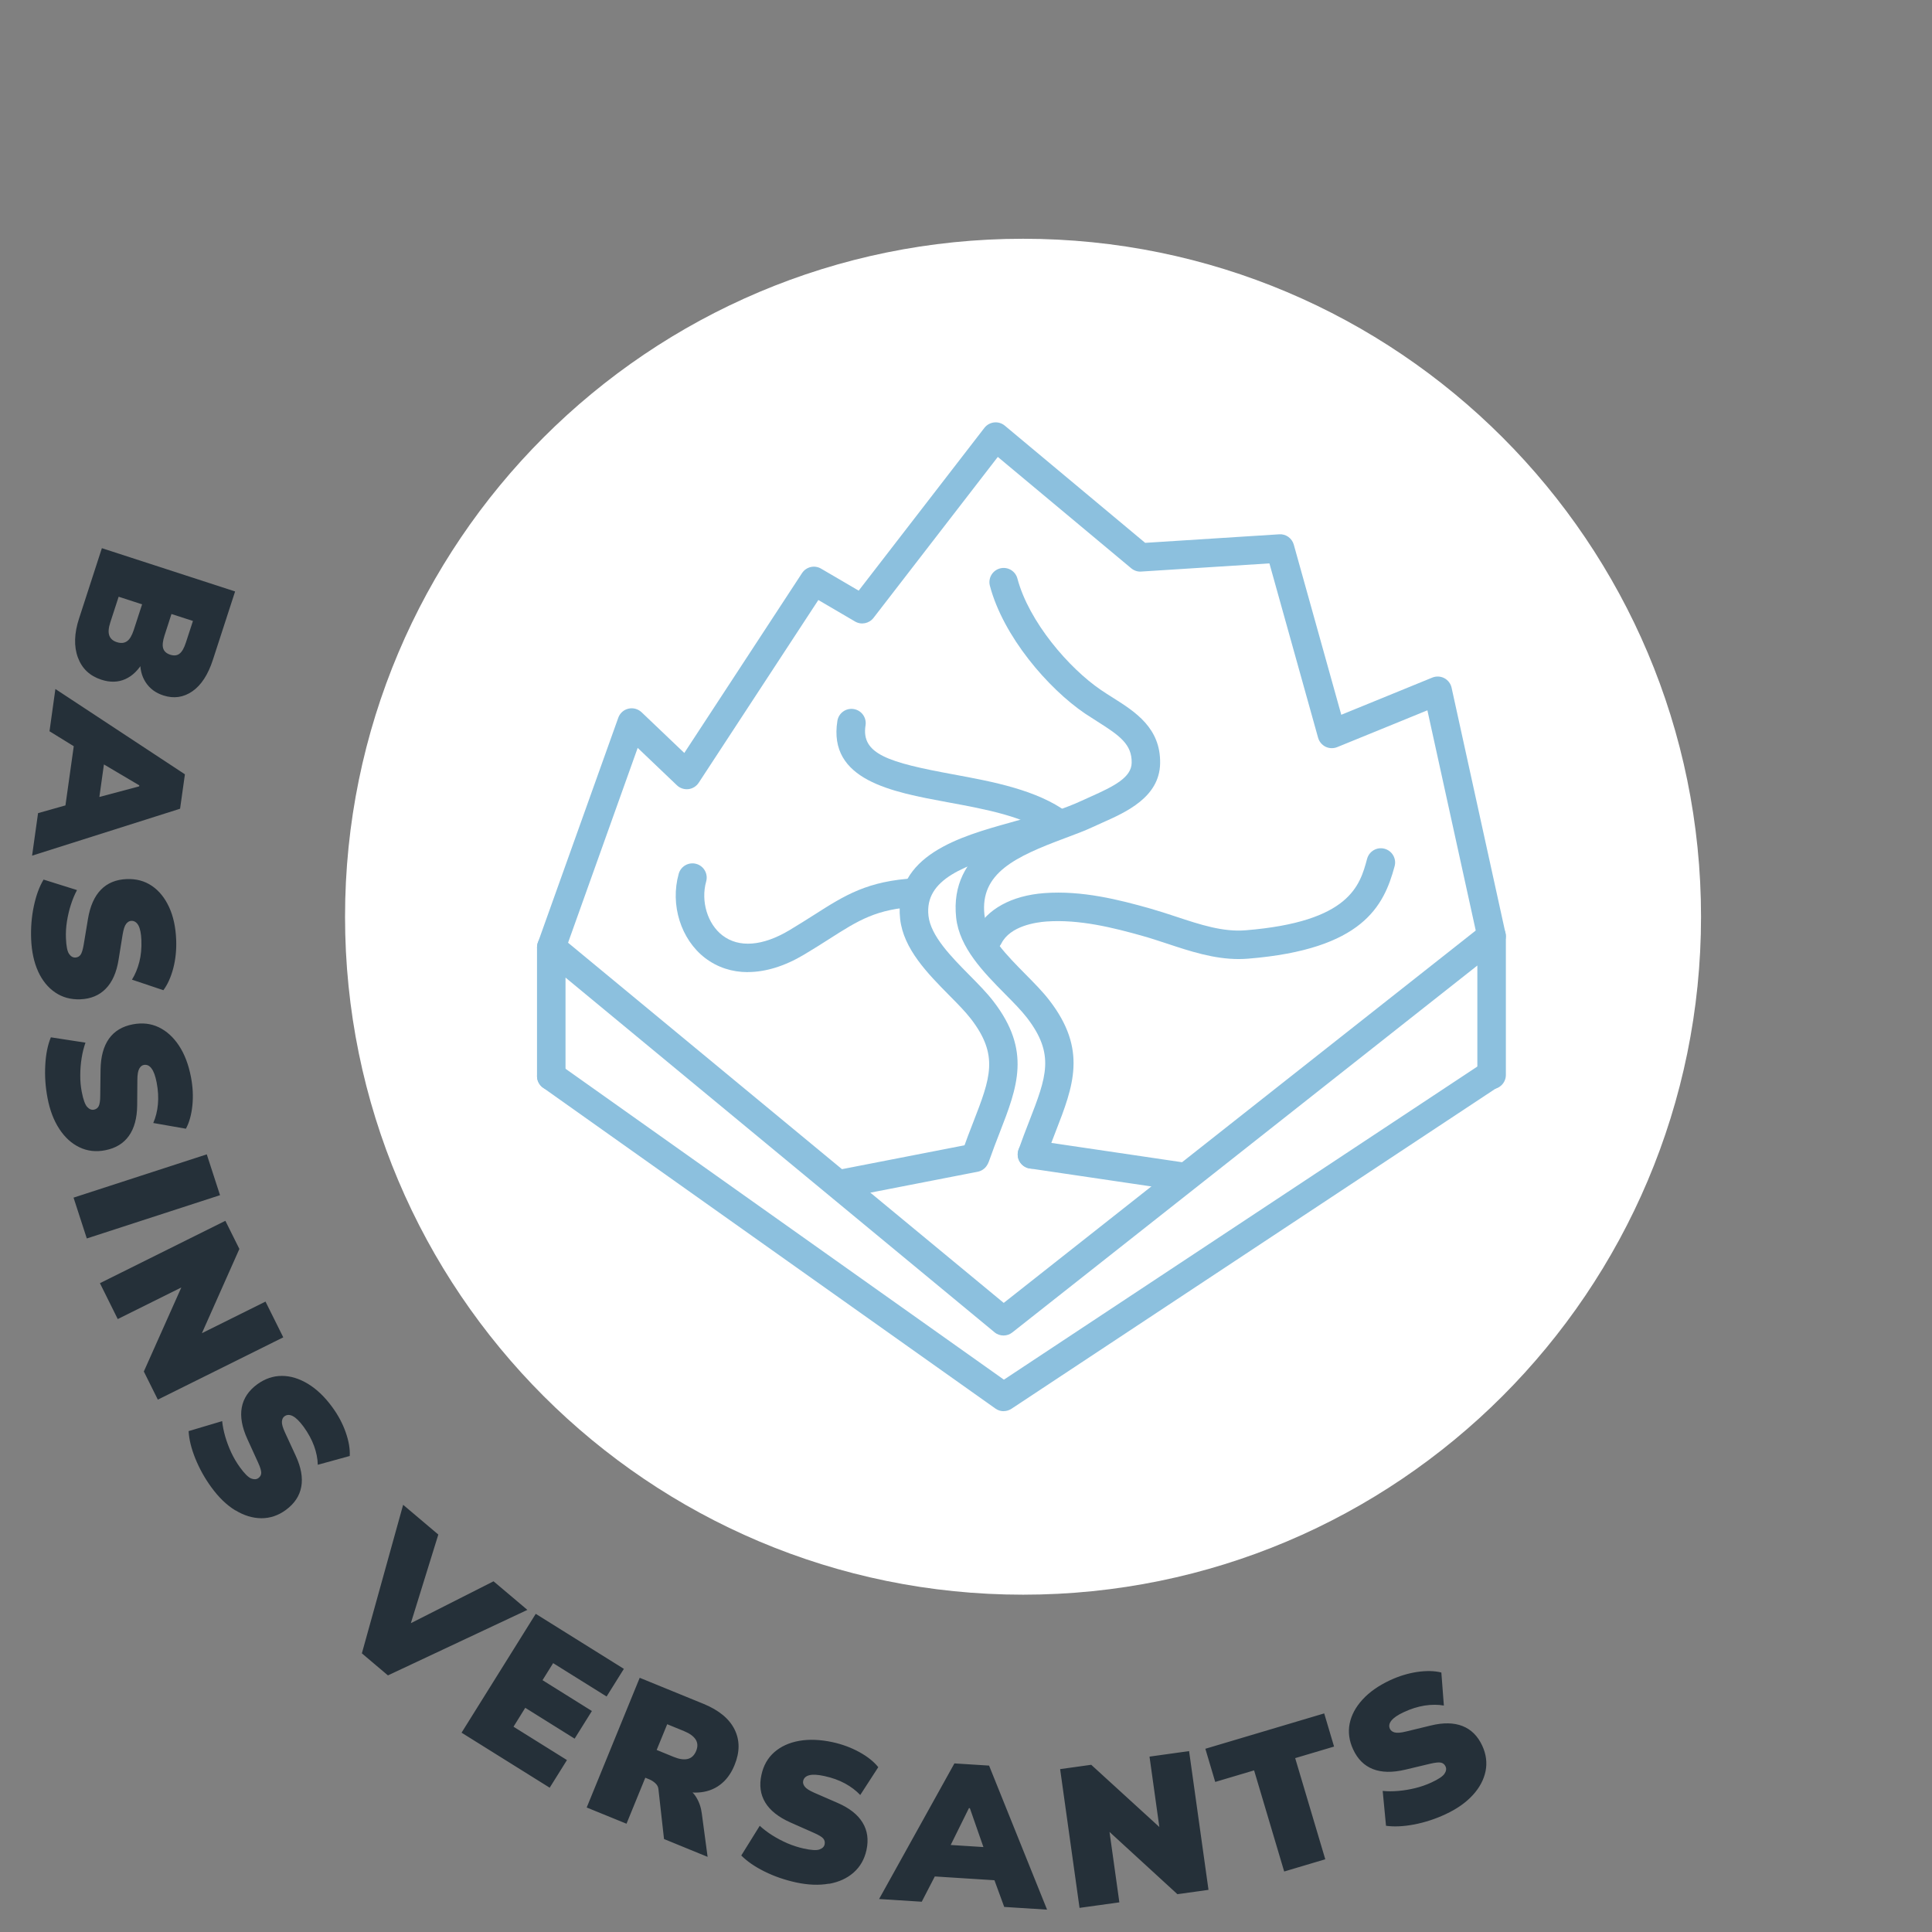 <?xml version="1.0" encoding="UTF-8"?><svg id="Calque_1" xmlns="http://www.w3.org/2000/svg" viewBox="0 0 307.57 307.57"><rect x="0" y="0" width="307.57" height="307.57" fill="#808080" stroke="none"/><defs><style>.cls-1{fill:#fff;}.cls-2{fill:#253039;}.cls-3{fill:#8cc0de;}</style></defs><path class="cls-1" d="m270.8,145.94c0,59.61-48.32,107.93-107.93,107.93s-107.94-48.32-107.94-107.93,48.33-107.93,107.94-107.93,107.93,48.32,107.93,107.93"/><path class="cls-2" d="m234.47,285.77c1.08-1.18,1.75-2.45,2.03-3.81.27-1.36.09-2.72-.54-4.07-.71-1.53-1.76-2.57-3.14-3.11s-3.06-.57-5.05-.08l-3.92.95c-.84.21-1.44.25-1.82.15-.37-.1-.62-.29-.75-.56-.21-.44-.13-.88.23-1.33.36-.45,1.02-.9,1.97-1.34,1.15-.54,2.26-.88,3.33-1.05,1.07-.16,2.09-.17,3.05,0l-.4-5.26c-1.11-.28-2.39-.3-3.85-.09-1.46.22-2.9.66-4.34,1.33-1.81.85-3.27,1.87-4.36,3.07-1.1,1.2-1.78,2.48-2.05,3.83-.27,1.36-.08,2.73.56,4.11.72,1.55,1.77,2.59,3.16,3.13,1.38.54,3.09.57,5.12.09l3.99-.95c.82-.19,1.39-.25,1.72-.17.33.08.57.28.72.61.16.34.11.73-.16,1.14-.27.42-.97.89-2.1,1.41-.8.37-1.65.67-2.55.89-.9.22-1.79.37-2.69.45-.89.08-1.73.08-2.51,0l.53,5.55c1.3.18,2.79.11,4.49-.21,1.7-.33,3.37-.87,5.01-1.64,1.8-.84,3.23-1.85,4.31-3.03m-23.48,10.21l-4.79-16.1,6.19-1.84-1.57-5.28-18.92,5.63,1.57,5.28,6.19-1.84,4.79,16.1,6.55-1.95Zm-32.78,6.86l-1.73-12.38-.97.13,11.94,10.95,4.95-.69-3.09-22.09-6.3.88,1.73,12.38.97-.14-11.98-10.94-4.95.69,3.09,22.09,6.33-.88Zm-23.8-14.99l2.79,8,.97-1.71-8.49-.54.83,1.83,3.75-7.59h.16Zm-7.66,14.89l3.03-5.86-2.64,1.73,12.91.82-2.44-2.06,2.27,6.2,6.82.43-9.23-22.93-5.52-.35-11.99,21.59,6.79.43Zm-14.76-2.85c1.57-.28,2.88-.88,3.92-1.8,1.04-.92,1.72-2.11,2.04-3.57.36-1.65.16-3.11-.62-4.38-.77-1.27-2.09-2.31-3.97-3.13l-3.7-1.61c-.79-.35-1.3-.67-1.53-.98-.24-.31-.32-.61-.26-.9.1-.47.43-.78.99-.92.56-.14,1.35-.09,2.38.13,1.24.27,2.33.66,3.29,1.18.95.52,1.77,1.14,2.43,1.84l2.87-4.43c-.71-.89-1.72-1.69-3.01-2.4-1.29-.71-2.71-1.24-4.26-1.58-1.96-.42-3.73-.49-5.33-.21-1.6.29-2.91.89-3.96,1.81-1.04.92-1.72,2.12-2.04,3.6-.37,1.67-.16,3.14.61,4.41.77,1.27,2.11,2.33,4.02,3.18l3.75,1.66c.77.34,1.26.64,1.47.9.21.26.28.57.21.92-.08.37-.35.64-.82.81-.47.17-1.31.12-2.53-.15-.86-.19-1.72-.47-2.57-.83-.85-.37-1.65-.79-2.41-1.27-.76-.48-1.43-.99-2-1.52l-2.94,4.73c.92.93,2.15,1.78,3.7,2.55,1.55.77,3.21,1.34,4.98,1.73,1.94.42,3.69.49,5.26.21m-25.74-25.39l2.69,1.1c.9.37,1.51.81,1.85,1.34.33.52.36,1.13.08,1.81-.29.7-.73,1.13-1.34,1.28-.61.15-1.36.04-2.26-.33l-2.69-1.1,1.68-4.1Zm-6.47,15.84l2.99-7.32.59.24c.37.15.71.36,1,.63.3.27.47.59.5.94l.89,7.95,6.94,2.84-.92-6.87c-.12-.98-.42-1.86-.9-2.64-.48-.78-1.15-1.34-2.01-1.69l-1.73-.71-.55.76c1.64.67,3.15.97,4.52.91,1.37-.07,2.55-.47,3.55-1.22,1-.74,1.78-1.8,2.33-3.16.85-2.07.85-3.96,0-5.67-.85-1.71-2.5-3.07-4.94-4.07l-10.16-4.15-8.44,20.65,6.33,2.58Zm-12.23-5.73l2.75-4.4-8.51-5.31,1.87-3.01,7.86,4.91,2.75-4.4-7.86-4.91,1.69-2.71,8.51,5.31,2.75-4.4-14.03-8.76-11.81,18.92,14.03,8.76Zm-25.75-17.88l22.2-10.43-5.39-4.55-15.44,7.82,1.52,1.29,5.13-16.55-5.6-4.74-6.57,23.65,4.15,3.51Zm-24.28-26.28c1.36.83,2.74,1.25,4.13,1.26,1.39,0,2.69-.43,3.9-1.32,1.36-1,2.18-2.22,2.45-3.68.27-1.46-.03-3.12-.89-4.97l-1.69-3.66c-.36-.78-.53-1.37-.5-1.75.03-.39.16-.67.4-.84.39-.29.84-.3,1.35-.03.51.27,1.07.83,1.7,1.68.74,1.02,1.3,2.05,1.67,3.07.37,1.02.57,2.02.59,2.99l5.09-1.4c.06-1.14-.16-2.4-.65-3.79-.49-1.39-1.2-2.72-2.14-4-1.18-1.62-2.47-2.85-3.85-3.69-1.39-.84-2.77-1.27-4.16-1.27-1.39,0-2.69.44-3.92,1.33-1.38,1.01-2.2,2.24-2.47,3.7-.27,1.46.03,3.14.9,5.04l1.7,3.73c.35.76.51,1.32.5,1.65-.01.34-.17.61-.46.82-.31.22-.69.24-1.15.06-.46-.19-1.06-.78-1.79-1.79-.52-.72-.98-1.49-1.37-2.33-.39-.84-.71-1.69-.96-2.55-.25-.86-.41-1.68-.49-2.46l-5.34,1.59c.07,1.31.42,2.76,1.07,4.37.65,1.6,1.5,3.14,2.57,4.6,1.17,1.6,2.43,2.82,3.8,3.65m-18.72-30.46l11.19-5.56-.44-.88-6.6,14.79,2.23,4.48,19.97-9.92-2.83-5.69-11.19,5.56.44.88,6.59-14.82-2.23-4.48-19.97,9.93,2.84,5.72Zm-4.93-12.83l21.21-6.89-2.11-6.5-21.21,6.89,2.11,6.5Zm-4.36-17.41c.88,1.33,1.94,2.3,3.2,2.9,1.25.6,2.61.76,4.08.47,1.66-.32,2.92-1.08,3.78-2.29.86-1.21,1.3-2.83,1.32-4.87l.03-4.03c0-.86.11-1.46.3-1.8.19-.34.43-.54.72-.59.48-.09.89.09,1.23.55.35.46.62,1.21.82,2.24.24,1.24.3,2.4.2,3.49-.1,1.08-.35,2.07-.74,2.96l5.2.91c.54-1,.88-2.24,1.03-3.71.15-1.47.07-2.98-.23-4.53-.38-1.97-1.01-3.63-1.9-4.98-.89-1.35-1.97-2.33-3.22-2.93-1.25-.6-2.62-.75-4.12-.47-1.68.32-2.95,1.08-3.81,2.29-.86,1.21-1.31,2.86-1.34,4.94l-.05,4.1c0,.84-.09,1.41-.25,1.71-.16.3-.41.48-.76.55-.37.07-.73-.07-1.07-.44-.34-.37-.62-1.16-.86-2.38-.17-.87-.25-1.77-.24-2.69,0-.93.08-1.83.22-2.72.14-.89.35-1.7.61-2.44l-5.51-.85c-.5,1.21-.8,2.68-.89,4.41-.1,1.73.02,3.48.36,5.26.37,1.95,1,3.59,1.88,4.92m-3.38-25.07c.67,1.45,1.58,2.57,2.72,3.34,1.15.78,2.47,1.14,3.97,1.09,1.69-.06,3.05-.63,4.08-1.69,1.04-1.06,1.72-2.6,2.04-4.62l.64-3.98c.14-.85.33-1.43.57-1.73.24-.3.51-.46.81-.47.48-.02.86.23,1.14.73.27.51.43,1.29.47,2.34.05,1.27-.06,2.43-.33,3.48-.27,1.05-.66,1.99-1.17,2.81l5,1.68c.68-.91,1.21-2.09,1.58-3.51.37-1.43.52-2.93.46-4.51-.08-2-.45-3.74-1.13-5.21-.68-1.47-1.59-2.6-2.74-3.38-1.15-.78-2.48-1.14-4-1.08-1.7.06-3.08.63-4.11,1.69-1.04,1.06-1.73,2.62-2.07,4.68l-.67,4.04c-.14.83-.31,1.38-.51,1.65-.2.27-.48.42-.84.43-.38.01-.71-.18-.99-.59-.28-.41-.44-1.24-.49-2.48-.04-.89.02-1.79.16-2.7.15-.91.35-1.8.63-2.65.27-.86.6-1.63.97-2.32l-5.32-1.67c-.68,1.12-1.19,2.53-1.55,4.22-.36,1.69-.5,3.44-.43,5.25.08,1.98.45,3.7,1.11,5.15m16.08-29.46l-8.19,2.18,1.64,1.09,1.18-8.43-1.89.69,7.29,4.31-.02.16Zm-14.26-8.77l5.62,3.47-1.53-2.77-1.8,12.81,2.23-2.27-6.35,1.79-.95,6.77,23.56-7.47.77-5.48-20.62-13.58-.94,6.74Zm22.83-17.57l-1.12,3.43c-.28.88-.62,1.48-1.01,1.78-.39.31-.88.36-1.49.17-.6-.2-.97-.53-1.12-1.01-.15-.48-.07-1.16.21-2.04l1.11-3.43,3.4,1.1Zm-8.1-2.63l-1.33,4.09c-.29.88-.64,1.48-1.08,1.78-.43.3-.97.35-1.61.14-.62-.2-1.02-.55-1.2-1.06-.18-.5-.13-1.19.16-2.08l1.33-4.09,3.73,1.21Zm-10.03,2.23c-.78,2.39-.84,4.46-.19,6.22.65,1.76,1.89,2.94,3.74,3.54,1.39.45,2.65.42,3.8-.09,1.15-.51,2.12-1.46,2.91-2.85l-.51-.17c-.08,1.35.2,2.52.85,3.52.65,1,1.59,1.7,2.81,2.09,1.66.54,3.2.33,4.62-.65,1.41-.97,2.51-2.65,3.28-5.04l3.53-10.86-21.21-6.89-3.62,11.16Z"/><path class="cls-3" d="m159.78,224.66c-.46,0-.92-.14-1.31-.42l-72.02-51.08c-1.02-.72-1.26-2.14-.54-3.16.72-1.02,2.14-1.26,3.16-.54l70.75,50.18,76.22-50.41c1.04-.69,2.45-.4,3.14.64.69,1.04.4,2.45-.64,3.14l-77.51,51.26c-.38.25-.82.38-1.25.38Z"/><path class="cls-3" d="m159.76,212.61c-.51,0-1.03-.17-1.44-.52l-68.29-56.46v15.68c0,1.25-1.02,2.27-2.27,2.27s-2.27-1.02-2.27-2.27v-20.5c0-.88.51-1.68,1.3-2.05.79-.37,1.73-.26,2.41.3l70.59,58.36,76.27-60.17c.68-.54,1.61-.64,2.39-.26.78.38,1.28,1.17,1.28,2.04v22.1c0,1.25-1.02,2.27-2.27,2.27s-2.27-1.02-2.27-2.27v-17.42l-74.03,58.41c-.41.33-.91.49-1.4.49Z"/><path class="cls-3" d="m164.28,186.05c-.25,0-.5-.04-.75-.13-1.18-.42-1.8-1.71-1.38-2.89.57-1.63,1.14-3.09,1.69-4.51,2.76-7.11,4.14-10.67-.36-16.51-.88-1.14-2.13-2.41-3.45-3.74-3.42-3.46-7.29-7.39-7.81-12.16-1.15-10.63,9.02-14.43,15.75-16.94,1.52-.57,2.96-1.1,4.11-1.64.47-.22.97-.44,1.48-.67,3.84-1.71,6.56-3.1,6.6-5.42.06-2.94-1.92-4.34-5.42-6.55-.67-.42-1.34-.85-2-1.29-5.92-4.02-13.02-12.29-15.15-20.34-.32-1.21.4-2.45,1.61-2.77,1.21-.32,2.45.4,2.77,1.61,1.83,6.9,8.22,14.29,13.31,17.75.62.42,1.25.82,1.87,1.21,3.58,2.26,7.64,4.83,7.54,10.47-.1,5.39-5.41,7.76-9.29,9.48-.49.22-.96.43-1.41.64-1.32.62-2.84,1.18-4.44,1.78-7.96,2.97-13.54,5.58-12.83,12.2.35,3.2,3.63,6.53,6.53,9.46,1.42,1.44,2.76,2.79,3.81,4.16,6.06,7.86,3.83,13.62.99,20.92-.54,1.38-1.09,2.82-1.64,4.38-.33.93-1.2,1.51-2.14,1.51Z"/><path class="cls-3" d="m168.63,133.45c-.47,0-.95-.15-1.35-.45-4.03-3-10.31-4.16-16.4-5.28-8.94-1.65-19.08-3.51-17.57-12.96.2-1.24,1.36-2.08,2.6-1.88,1.24.2,2.08,1.36,1.88,2.6-.73,4.59,3.68,5.9,13.91,7.79,6.29,1.16,13.41,2.47,18.28,6.1,1,.75,1.21,2.17.46,3.17-.45.6-1.13.91-1.82.91Z"/><path class="cls-3" d="m119.04,154.76c-2.51,0-4.82-.75-6.78-2.24-3.87-2.96-5.6-8.48-4.21-13.42.34-1.2,1.59-1.91,2.8-1.57,1.21.34,1.91,1.59,1.57,2.8-.88,3.15.21,6.76,2.6,8.59,2.61,2,6.39,1.71,10.63-.82,1.46-.87,2.71-1.67,3.93-2.44,4.94-3.15,8.52-5.43,16.19-5.85,1.26-.04,2.32.89,2.39,2.14.07,1.25-.89,2.32-2.14,2.39-6.49.35-9.32,2.15-14,5.14-1.19.76-2.53,1.61-4.04,2.51-3.09,1.84-6.13,2.76-8.93,2.76Z"/><path class="cls-3" d="m188.5,189.62c-.11,0-.22,0-.33-.02l-24.22-3.58c-1.24-.18-2.1-1.34-1.91-2.57.18-1.24,1.34-2.1,2.57-1.91l24.22,3.58c1.24.18,2.1,1.34,1.91,2.57-.17,1.13-1.13,1.94-2.24,1.94Z"/><path class="cls-3" d="m134.1,190.69c-1.06,0-2.01-.75-2.22-1.83-.24-1.23.56-2.42,1.79-2.66l21.1-4.11c1.23-.24,2.42.56,2.66,1.79.24,1.23-.56,2.42-1.79,2.66l-21.1,4.11c-.15.03-.29.04-.44.04Z"/><path class="cls-3" d="m155.36,186.23c-.25,0-.5-.04-.75-.13-1.18-.42-1.8-1.71-1.38-2.89.57-1.63,1.14-3.09,1.69-4.51,2.76-7.11,4.14-10.67-.36-16.51-.88-1.14-2.13-2.41-3.45-3.74-3.42-3.46-7.29-7.39-7.81-12.16-1.1-10.14,9.65-13.14,17.49-15.33,2.34-.65,4.54-1.27,6-1.95,1.14-.53,2.48-.04,3.01,1.09.53,1.13.04,2.48-1.09,3.01-1.8.84-4.18,1.5-6.7,2.21-8.44,2.35-14.84,4.62-14.2,10.47.35,3.2,3.63,6.53,6.53,9.46,1.42,1.44,2.76,2.79,3.81,4.16,6.06,7.86,3.83,13.62.99,20.92-.54,1.38-1.09,2.82-1.64,4.38-.33.93-1.2,1.51-2.14,1.51Z"/><path class="cls-3" d="m197.21,152.68c-3.97,0-7.74-1.24-11.39-2.45-1.34-.44-2.6-.86-3.88-1.22-4.68-1.32-10.1-2.68-15.33-2.31-1.7.12-5.8.71-7.2,3.51-.56,1.12-1.92,1.58-3.04,1.02-1.12-.56-1.58-1.92-1.02-3.04,1.72-3.44,5.7-5.63,10.93-6.01,5.96-.44,11.84,1.04,16.88,2.47,1.37.39,2.74.84,4.07,1.28,3.84,1.27,7.47,2.47,11.08,2.17,16.62-1.35,18.19-7.15,19.33-11.38.33-1.21,1.57-1.93,2.78-1.6,1.21.33,1.93,1.57,1.6,2.78-1.71,6.35-5.06,13.24-23.34,14.72-.5.04-.99.06-1.48.06Z"/><path class="cls-3" d="m87.76,153.09c-.25,0-.51-.04-.76-.13-1.18-.42-1.79-1.72-1.37-2.9l12.8-35.8c.26-.72.86-1.27,1.61-1.44.75-.18,1.53.04,2.09.56l6.81,6.49,18.74-28.63c.66-1.01,2-1.33,3.04-.71l5.98,3.5,20.01-25.91c.38-.49.94-.8,1.55-.87.62-.07,1.23.12,1.7.51l22.35,18.66,21.33-1.36c1.08-.08,2.04.62,2.33,1.65l7.56,27.08,14.49-5.92c.62-.25,1.32-.22,1.91.09s1.02.87,1.16,1.52l8.58,39.07c.27,1.22-.51,2.43-1.73,2.7-1.23.27-2.43-.51-2.7-1.73l-8-36.44-14.36,5.86c-.6.24-1.27.22-1.85-.06-.58-.29-1.01-.8-1.19-1.43l-7.75-27.76-20.4,1.3c-.58.05-1.15-.15-1.6-.52l-21.24-17.73-19.79,25.63c-.7.9-1.96,1.15-2.94.57l-5.84-3.42-19.05,29.1c-.37.56-.97.93-1.64,1.01-.67.07-1.34-.15-1.82-.61l-6.25-5.96-11.62,32.52c-.33.93-1.2,1.5-2.14,1.5Z"/></svg>